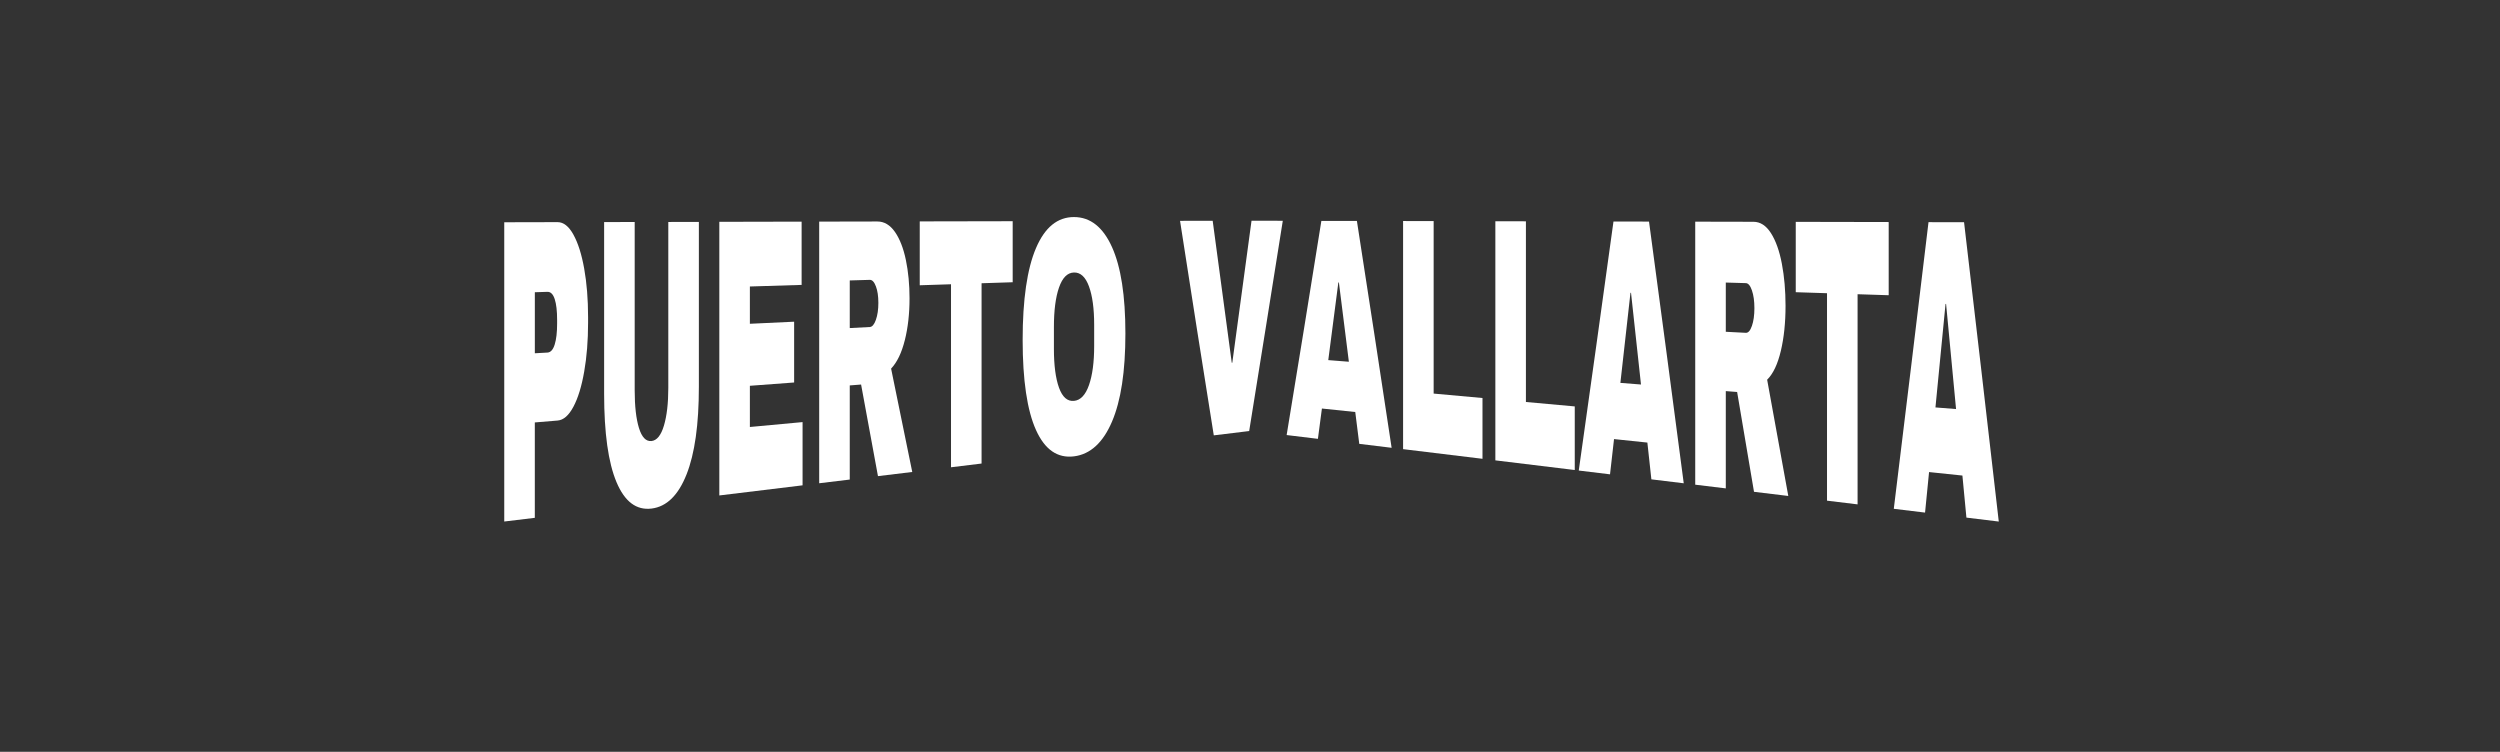 <svg viewBox="0 0 818 246" xmlns="http://www.w3.org/2000/svg" id="Layer_1">
  <rect x="0" y="0" width="818" height="246" fill="#333333" stroke="none"/>
  <defs>
    <style>
      .cls-1 {
        fill: #fff;
      }
    </style>
  </defs>
  <path d="M187.62,76.77c1.51,2.71,2.69,6.42,3.53,11.13.84,4.71,1.27,9.99,1.27,15.86v1.79c0,5.87-.42,11.21-1.27,16.04-.84,4.83-2.02,8.67-3.53,11.5-1.51,2.84-3.23,4.35-5.16,4.51-2.99.25-4.48.37-7.47.62v31.21c-4,.49-6,.73-10,1.21v-97.92c6.99-.01,10.48-.02,17.47-.04,1.93,0,3.65,1.36,5.16,4.07ZM175,115.59c1.65-.09,2.47-.14,4.12-.23,1.06-.06,1.85-.94,2.38-2.64.53-1.7.79-3.99.79-6.87v-1.12c0-2.97-.26-5.26-.79-6.87-.53-1.61-1.32-2.4-2.38-2.37-1.65.05-2.47.07-4.12.13v19.96Z" class="cls-1"></path>
  <path d="M224.64,155.22c-2.69,6.81-6.5,10.57-11.45,11.18-4.95.61-8.77-2.23-11.47-8.64-2.7-6.41-4.05-16.09-4.05-28.93v-56.17c4,0,6-.01,10-.02v55.05c0,5.22.47,9.34,1.4,12.36.93,3.01,2.29,4.43,4.07,4.26,1.78-.17,3.15-1.86,4.1-5.05.95-3.19,1.43-7.31,1.43-12.36v-54.27c4,0,6-.01,10-.02v53.95c0,12.34-1.34,21.86-4.03,28.67Z" class="cls-1"></path>
  <path d="M235.36,72.58c10.77-.02,16.16-.03,26.93-.06v20.7c-6.77.21-10.16.31-16.93.52v12.2c5.79-.27,8.69-.41,14.48-.68v19.89c-5.79.43-8.69.65-14.48,1.08v13.48c6.9-.64,10.35-.96,17.24-1.6v20.69c-10.9,1.32-16.35,1.99-27.24,3.31v-89.52Z" class="cls-1"></path>
  <path d="M296.05,111.32c-1.03,4.13-2.52,7.22-4.48,9.29,2.28,11.28,4.59,22.55,6.92,33.82-4.49.55-6.73.82-11.22,1.36-2.21-11.89-3.31-17.88-5.52-29.97-1.48.12-2.23.17-3.71.29v30.8c-4,.49-6,.73-10,1.21v-85.61c7.62-.02,11.43-.02,19.05-.04,2.23,0,4.14,1.14,5.73,3.41,1.58,2.27,2.78,5.33,3.58,9.18.8,3.85,1.2,8.03,1.2,12.56,0,5.01-.51,9.57-1.54,13.69ZM286.59,93.69c-.54-1.44-1.21-2.15-1.99-2.12l-6.56.19v15.58c2.62-.13,3.94-.2,6.56-.34.78-.04,1.45-.82,1.99-2.35.54-1.52.81-3.37.81-5.55s-.27-3.99-.81-5.42Z" class="cls-1"></path>
  <path d="M321.17,92.68v58.99c-4,.49-6,.73-10,1.22v-59.88c-4.09.13-6.14.2-10.23.33v-20.9c12.16-.03,18.25-.04,30.41-.06v19.97c-4.07.13-6.11.2-10.18.33Z" class="cls-1"></path>
  <path d="M363.84,80.83c2.93,6.49,4.39,15.88,4.39,28.3s-1.46,21.99-4.39,28.84c-2.93,6.86-7.08,10.68-12.44,11.35-5.37.66-9.51-2.16-12.42-8.61-2.91-6.45-4.37-16.33-4.37-29.5s1.46-23.23,4.37-30.04c2.91-6.81,7.05-10.15,12.42-10.15s9.52,3.32,12.44,9.81ZM346.51,94.07c-1.12,3.22-1.67,7.54-1.67,12.95v7.11c0,5.41.56,9.66,1.67,12.74,1.12,3.08,2.74,4.5,4.89,4.3,2.14-.2,3.78-1.93,4.91-5.16,1.13-3.23,1.7-7.48,1.7-12.77v-6.97c0-5.3-.57-9.48-1.7-12.56-1.13-3.09-2.77-4.61-4.91-4.55-2.14.06-3.77,1.69-4.89,4.91Z" class="cls-1"></path>
  <path d="M397.15,142.44c-3.74-23.38-7.42-46.77-11.04-70.18,4.27,0,6.41-.01,10.68-.02,2.07,15.49,4.15,30.97,6.24,46.45.07,0,.11,0,.18-.01,2.08-15.49,4.18-30.98,6.29-46.46,4.09,0,6.14.01,10.23.02-3.62,22.94-7.32,45.87-11,68.8-4.63.56-6.95.84-11.58,1.41Z" class="cls-1"></path>
  <path d="M444.75,145.23c-.53-4.18-.79-6.26-1.31-10.42-4.36-.46-6.54-.68-10.91-1.14-.52,3.98-.79,5.96-1.31,9.92-4.09-.5-6.14-.75-10.23-1.24,3.85-23.35,7.63-46.71,11.36-70.07,4.65,0,6.98.01,11.63.02,3.84,24.73,7.63,49.47,11.36,74.22-4.24-.51-6.35-.77-10.59-1.29ZM434.61,117.83c2.7.21,4.05.32,6.74.53-1.3-10.43-1.95-15.62-3.26-25.94-.07,0-.11,0-.18,0-1.32,10.23-1.98,15.31-3.3,25.42Z" class="cls-1"></path>
  <path d="M459.09,72.32c4,0,6,.01,10,.02v56.44c6.39.58,9.58.87,15.98,1.45v19.89c-10.39-1.26-15.59-1.89-25.98-3.16v-74.65Z" class="cls-1"></path>
  <path d="M489.28,72.39c4,0,6,.01,10,.02v59.12c6.39.58,9.59.87,15.98,1.45v20.81c-10.39-1.26-15.59-1.89-25.98-3.16v-78.25Z" class="cls-1"></path>
  <path d="M540.33,156.84c-.53-4.82-.79-7.22-1.31-12.03-4.36-.46-6.54-.69-10.91-1.14-.52,4.62-.79,6.92-1.31,11.53-4.09-.5-6.14-.75-10.23-1.24,3.84-27.15,7.62-54.32,11.36-81.48,4.65,0,6.98.01,11.63.02,3.84,28.54,7.62,57.08,11.36,85.63-4.24-.52-6.35-.77-10.59-1.29ZM530.19,125.28c2.7.21,4.05.32,6.74.53-1.3-12.06-1.95-18.06-3.26-30.01-.07,0-.11,0-.18,0-1.32,11.85-1.98,17.75-3.3,29.49Z" class="cls-1"></path>
  <path d="M582.69,114.81c-1.03,4.36-2.52,7.5-4.48,9.43,2.32,12.68,4.63,25.36,6.92,38.04-4.49-.55-6.73-.82-11.22-1.36-1.83-10.89-3.67-21.78-5.52-32.66-1.48-.12-2.23-.17-3.71-.29v31.83c-4-.49-6-.73-10-1.21v-86.06c7.62.02,11.43.02,19.05.04,2.23,0,4.14,1.23,5.72,3.7s2.78,5.82,3.58,10.04c.8,4.22,1.2,8.81,1.2,13.76,0,5.47-.51,10.4-1.54,14.76ZM573.23,95.01c-.54-1.56-1.21-2.35-1.99-2.37-2.62-.08-3.94-.12-6.56-.19v16.11c2.62.13,3.94.2,6.56.34.78.04,1.45-.71,1.99-2.27.54-1.55.81-3.49.81-5.8s-.27-4.25-.81-5.81Z" class="cls-1"></path>
  <path d="M607.8,96.27v68.76c-4-.49-6-.73-10-1.21v-67.88c-4.09-.13-6.14-.2-10.23-.33v-23.02c12.16.02,18.25.04,30.41.06v23.95c-4.07-.13-6.11-.2-10.18-.33Z" class="cls-1"></path>
  <path d="M643.41,169.36c-.53-5.51-.79-8.27-1.31-13.76-4.36-.46-6.54-.68-10.91-1.14-.53,5.31-.79,7.97-1.31,13.26-4.09-.5-6.14-.75-10.23-1.24,3.83-31.26,7.62-62.52,11.36-93.79,4.65,0,6.98.01,11.63.02,3.83,32.64,7.62,65.29,11.36,97.94-4.24-.51-6.35-.77-10.59-1.29ZM633.28,133.31c2.7.21,4.05.32,6.74.53-1.08-11.46-2.17-22.93-3.26-34.39-.07,0-.11,0-.18,0-1.1,11.29-2.2,22.58-3.3,33.87Z" class="cls-1"></path>
</svg>
